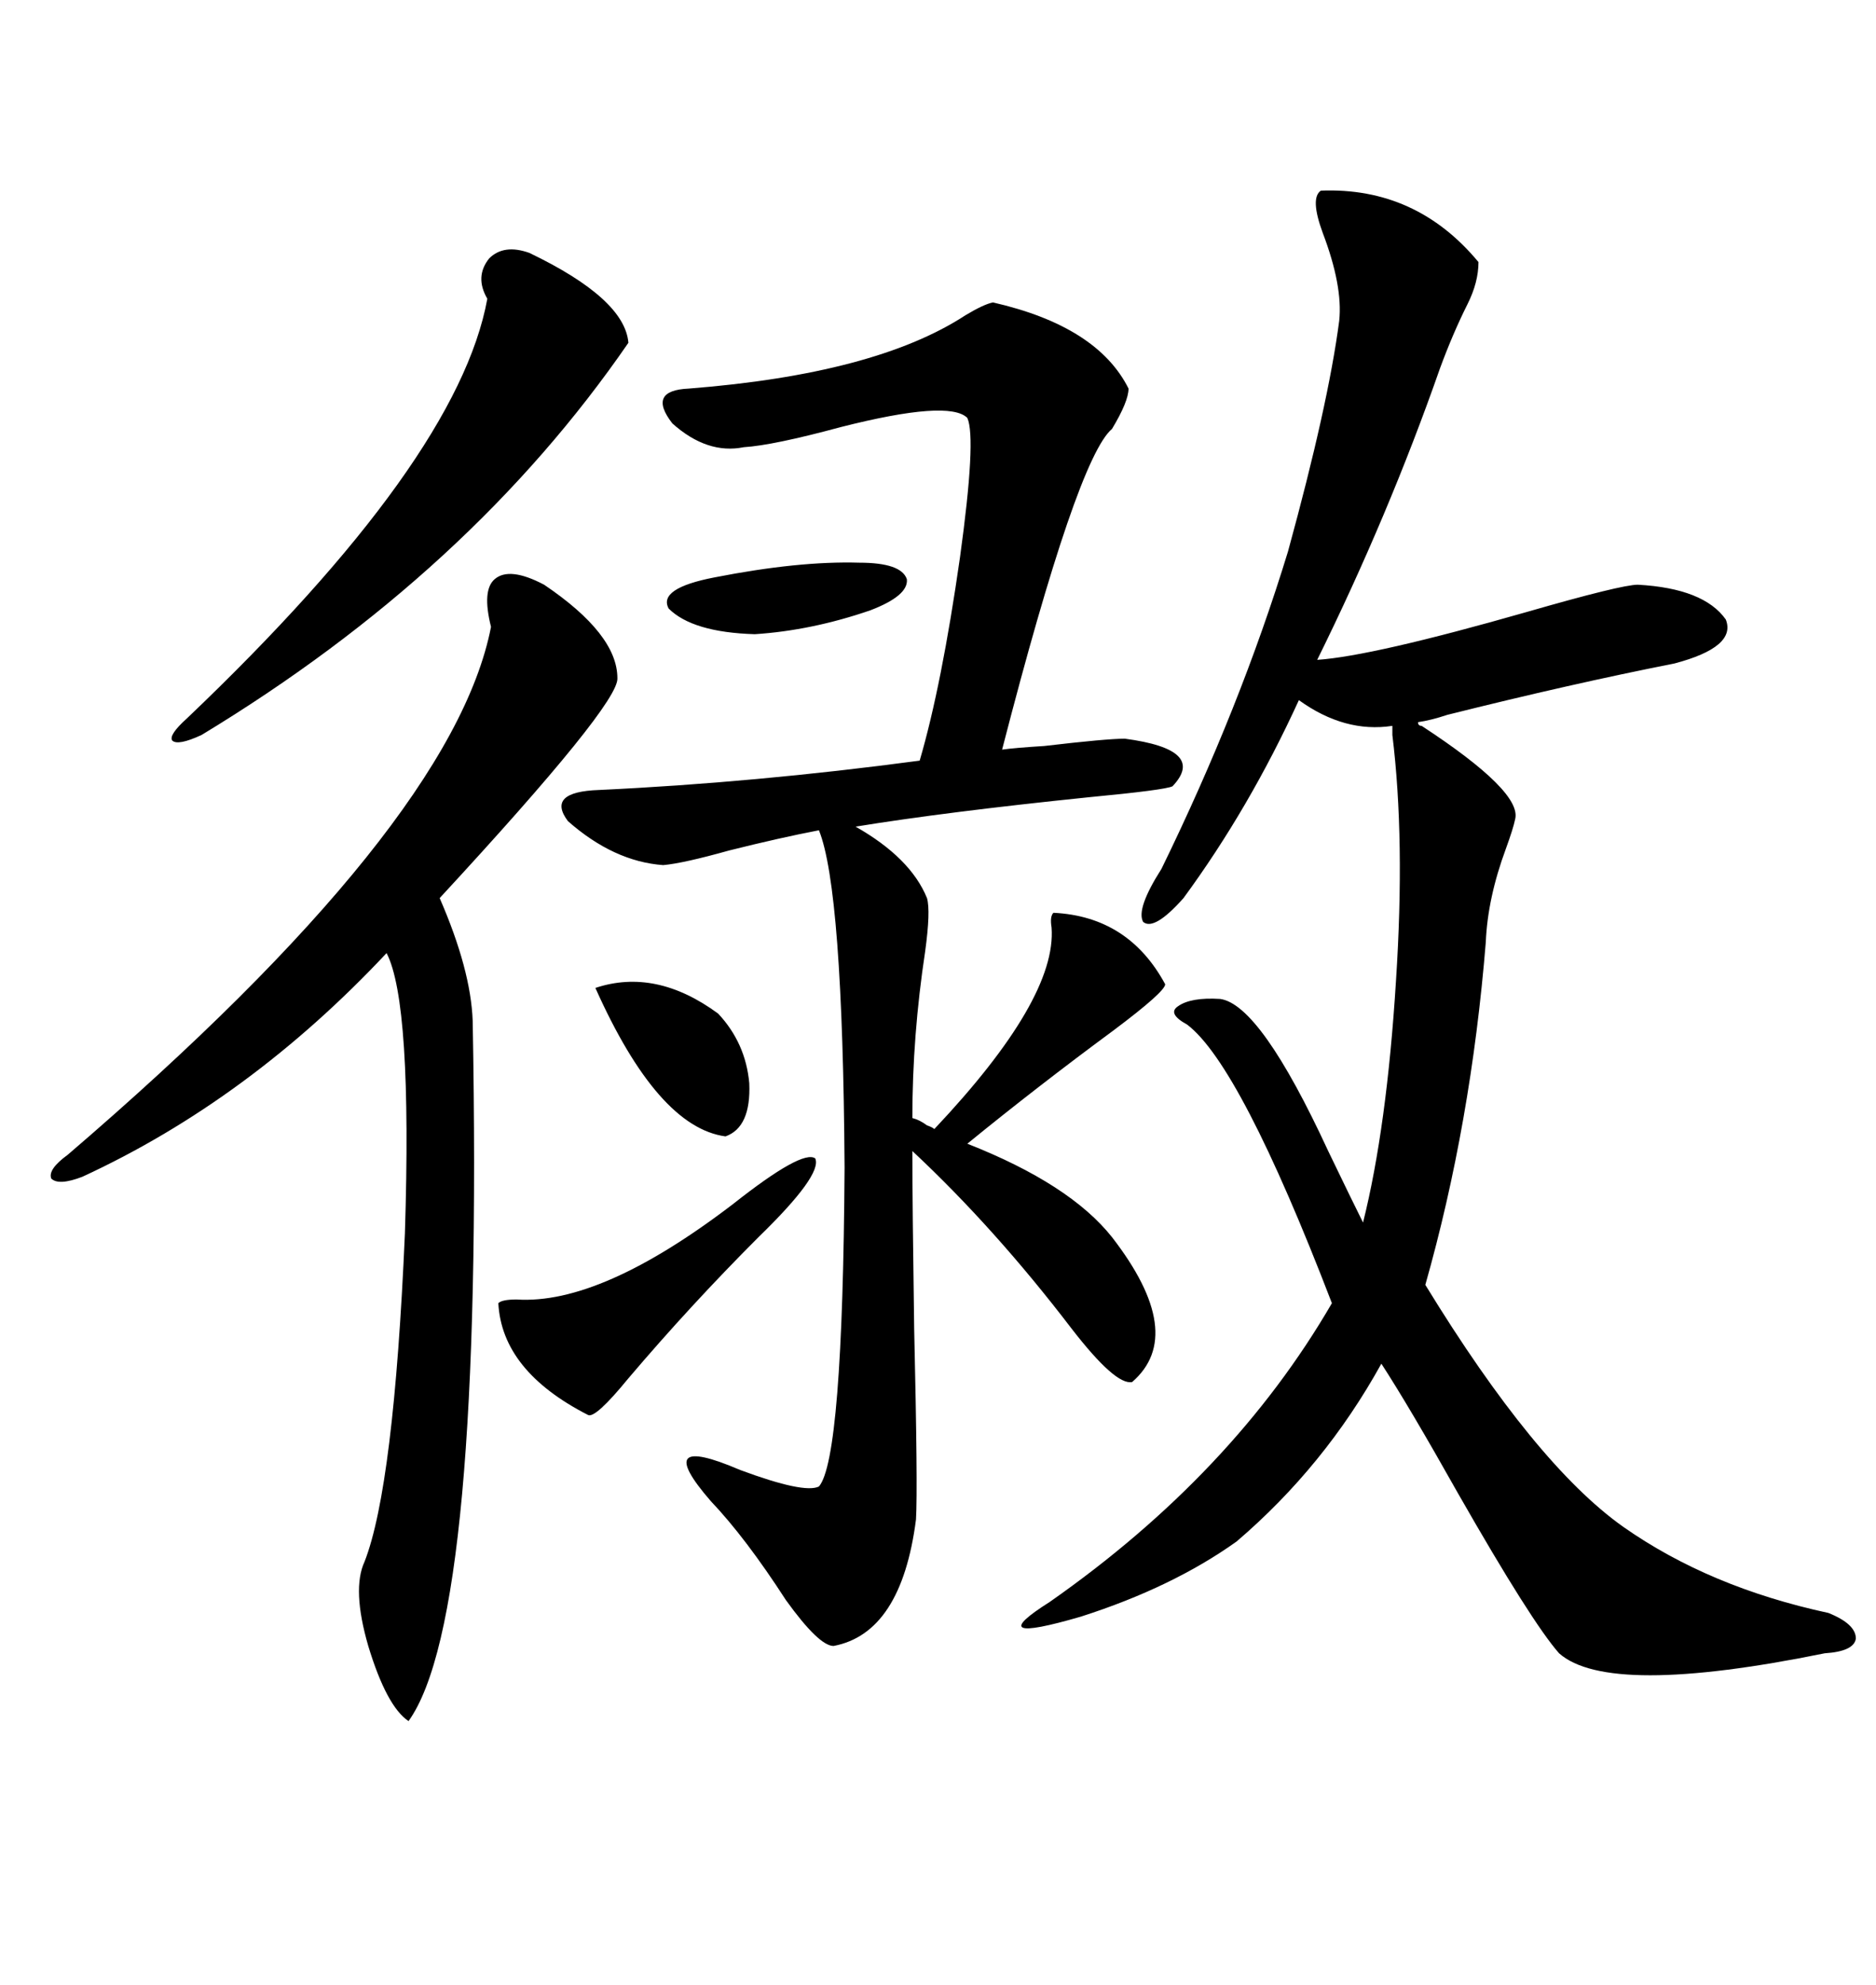 <svg xmlns="http://www.w3.org/2000/svg" xmlns:xlink="http://www.w3.org/1999/xlink" width="300" height="317.285"><path d="M227.34 116.02L227.34 116.02Q243.46 126.56 242.29 130.96L242.29 130.96Q241.99 132.42 240.82 135.64L240.82 135.64Q237.89 143.55 237.60 150.59L237.60 150.59Q235.25 179.59 227.93 205.37L227.93 205.37Q245.51 234.08 259.57 244.04L259.57 244.04Q273.34 253.71 292.38 257.81L292.38 257.81Q296.78 259.57 296.78 261.91L296.78 261.91Q296.48 263.96 291.80 264.26L291.80 264.26Q257.23 271.29 249.32 264.26L249.32 264.26Q244.92 259.28 233.20 238.77L233.20 238.77Q225.29 224.71 220.90 217.97L220.90 217.97Q211.82 234.38 197.75 246.39L197.75 246.39Q187.50 253.71 172.85 258.40L172.85 258.40Q156.74 263.09 167.87 256.05L167.87 256.05Q197.17 235.55 212.99 208.30L212.99 208.30Q198.34 170.21 189.84 163.77L189.84 163.77Q186.62 162.01 188.38 160.84L188.38 160.84Q190.43 159.38 195.12 159.67L195.12 159.67Q201.56 160.55 212.40 183.98L212.40 183.98Q216.21 191.89 217.97 195.41L217.97 195.41Q221.78 180.18 223.24 156.74L223.24 156.74Q224.71 134.18 222.66 117.48L222.66 117.48L222.66 116.02Q215.04 117.19 207.71 111.91L207.71 111.91Q199.80 129.20 189.26 143.55L189.26 143.55Q184.57 148.83 182.81 147.36L182.81 147.36Q181.64 145.31 185.74 138.87L185.74 138.87Q198.34 113.09 205.96 88.18L205.96 88.18Q212.40 64.75 214.16 51.27L214.16 51.27Q214.75 45.70 211.52 37.21L211.52 37.21Q209.47 31.64 211.23 30.47L211.23 30.47Q226.46 29.88 236.43 41.89L236.43 41.89Q236.43 45.12 234.67 48.63L234.67 48.63Q232.32 53.32 230.27 58.89L230.27 58.89Q222.07 82.32 210.64 105.47L210.64 105.47Q219.43 104.88 244.04 97.85L244.04 97.85Q259.28 93.46 261.91 93.46L261.91 93.46Q272.46 94.04 275.98 99.02L275.98 99.02Q277.73 103.42 267.77 106.05L267.77 106.05Q251.37 109.28 231.45 114.26L231.45 114.26Q228.81 115.14 226.76 115.43L226.76 115.43Q226.76 116.02 227.34 116.02ZM158.79 48.34L158.79 48.34Q175.49 52.15 180.47 62.11L180.47 62.11Q180.47 64.16 177.83 68.55L177.83 68.55Q172.27 73.24 160.25 119.82L160.25 119.82Q162.30 119.53 166.99 119.24L166.99 119.24Q176.95 118.07 179.88 118.07L179.88 118.07Q193.07 119.82 187.50 125.68L187.50 125.68Q186.33 126.27 174.02 127.44L174.02 127.44Q151.17 129.79 136.82 132.13L136.82 132.13Q145.61 137.11 148.24 143.55L148.24 143.55Q148.83 145.61 147.95 152.05L147.95 152.05Q145.90 165.53 145.90 178.71L145.90 178.71Q147.07 179.00 148.24 179.88L148.24 179.88Q149.12 180.18 149.41 180.47L149.41 180.47Q169.04 159.67 168.16 148.24L168.16 148.24Q167.87 146.48 168.46 145.90L168.46 145.90Q180.47 146.48 186.33 157.32L186.33 157.32Q186.33 158.50 178.13 164.65L178.13 164.65Q165.82 173.73 154.69 182.81L154.69 182.81Q171.09 189.26 177.83 197.75L177.83 197.75Q189.84 213.28 181.05 220.90L181.05 220.90Q178.42 221.48 171.39 212.40L171.39 212.40Q159.08 196.29 145.90 183.98L145.90 183.98Q145.90 192.48 146.19 212.40L146.19 212.40Q146.78 237.89 146.48 242.87L146.48 242.87Q144.14 261.04 133.30 263.09L133.30 263.09Q130.96 263.09 125.68 255.76L125.68 255.76Q119.24 245.80 113.67 239.94L113.67 239.94Q104.00 228.81 118.36 234.96L118.36 234.96Q128.61 238.77 130.96 237.60L130.96 237.60Q134.77 233.20 135.06 186.62L135.06 186.62Q134.77 142.09 130.96 132.71L130.96 132.71Q124.80 133.89 116.60 135.94L116.60 135.94Q109.28 137.99 106.05 138.28L106.05 138.28Q98.14 137.70 90.82 131.25L90.82 131.25Q87.30 126.56 95.80 126.27L95.80 126.27Q120.70 125.10 147.07 121.58L147.07 121.58Q150.59 109.57 153.52 89.06L153.52 89.06Q156.15 70.02 154.69 66.80L154.69 66.80Q151.76 63.87 134.47 68.26L134.47 68.26Q123.63 71.19 118.95 71.48L118.95 71.48Q113.09 72.66 107.52 67.68L107.52 67.68Q103.42 62.40 110.16 62.11L110.16 62.11Q140.04 59.77 154.39 50.39L154.39 50.39Q157.32 48.63 158.79 48.34ZM87.01 93.46L87.01 93.46Q98.73 101.37 98.73 108.40L98.73 108.40Q99.02 112.50 70.31 143.55L70.31 143.55Q75.29 154.98 75.59 163.18L75.59 163.18Q77.34 258.40 65.33 275.10L65.33 275.10Q61.82 272.75 58.89 263.09L58.89 263.09Q56.25 254.00 58.30 249.61L58.30 249.61Q62.99 237.60 64.75 197.17L64.75 197.17Q65.92 160.25 61.82 152.34L61.82 152.34Q39.84 175.78 13.18 188.09L13.18 188.09Q9.38 189.55 8.20 188.38L8.20 188.38Q7.62 186.91 10.84 184.57L10.84 184.57Q72.36 131.84 78.52 100.20L78.52 100.20Q77.05 94.34 79.10 92.58L79.10 92.58Q81.45 90.53 87.01 93.46ZM84.67 40.43L84.67 40.43Q99.90 47.75 100.49 54.79L100.49 54.79Q75.29 91.41 32.23 117.48L32.23 117.48Q28.42 119.24 27.54 118.36L27.54 118.36Q26.95 117.48 29.88 114.84L29.88 114.84Q73.24 73.54 77.93 47.75L77.93 47.75Q75.88 44.24 78.22 41.31L78.22 41.31Q80.57 38.96 84.67 40.43ZM117.19 192.48L117.19 192.48Q128.32 183.69 130.37 185.16L130.37 185.16Q131.54 187.79 121.29 197.75L121.29 197.75Q110.45 208.59 100.49 220.31L100.49 220.31Q95.21 226.76 94.04 226.17L94.04 226.17Q80.27 219.14 79.69 208.30L79.69 208.30Q80.27 207.71 82.62 207.71L82.62 207.71Q96.09 208.59 117.19 192.48ZM95.21 157.91L95.21 157.91Q104.88 154.69 114.84 162.01L114.84 162.01Q119.24 166.70 119.82 173.14L119.82 173.14Q120.12 180.18 116.02 181.64L116.02 181.64Q105.18 180.18 95.21 157.91ZM137.40 89.94L137.40 89.94Q144.14 89.94 145.02 92.58L145.02 92.58Q145.31 95.21 139.16 97.56L139.16 97.56Q129.79 100.78 120.70 101.37L120.70 101.37Q110.74 101.07 106.93 97.27L106.93 97.27Q105.18 94.04 114.26 92.29L114.26 92.29Q127.73 89.65 137.40 89.94Z"/></svg>
